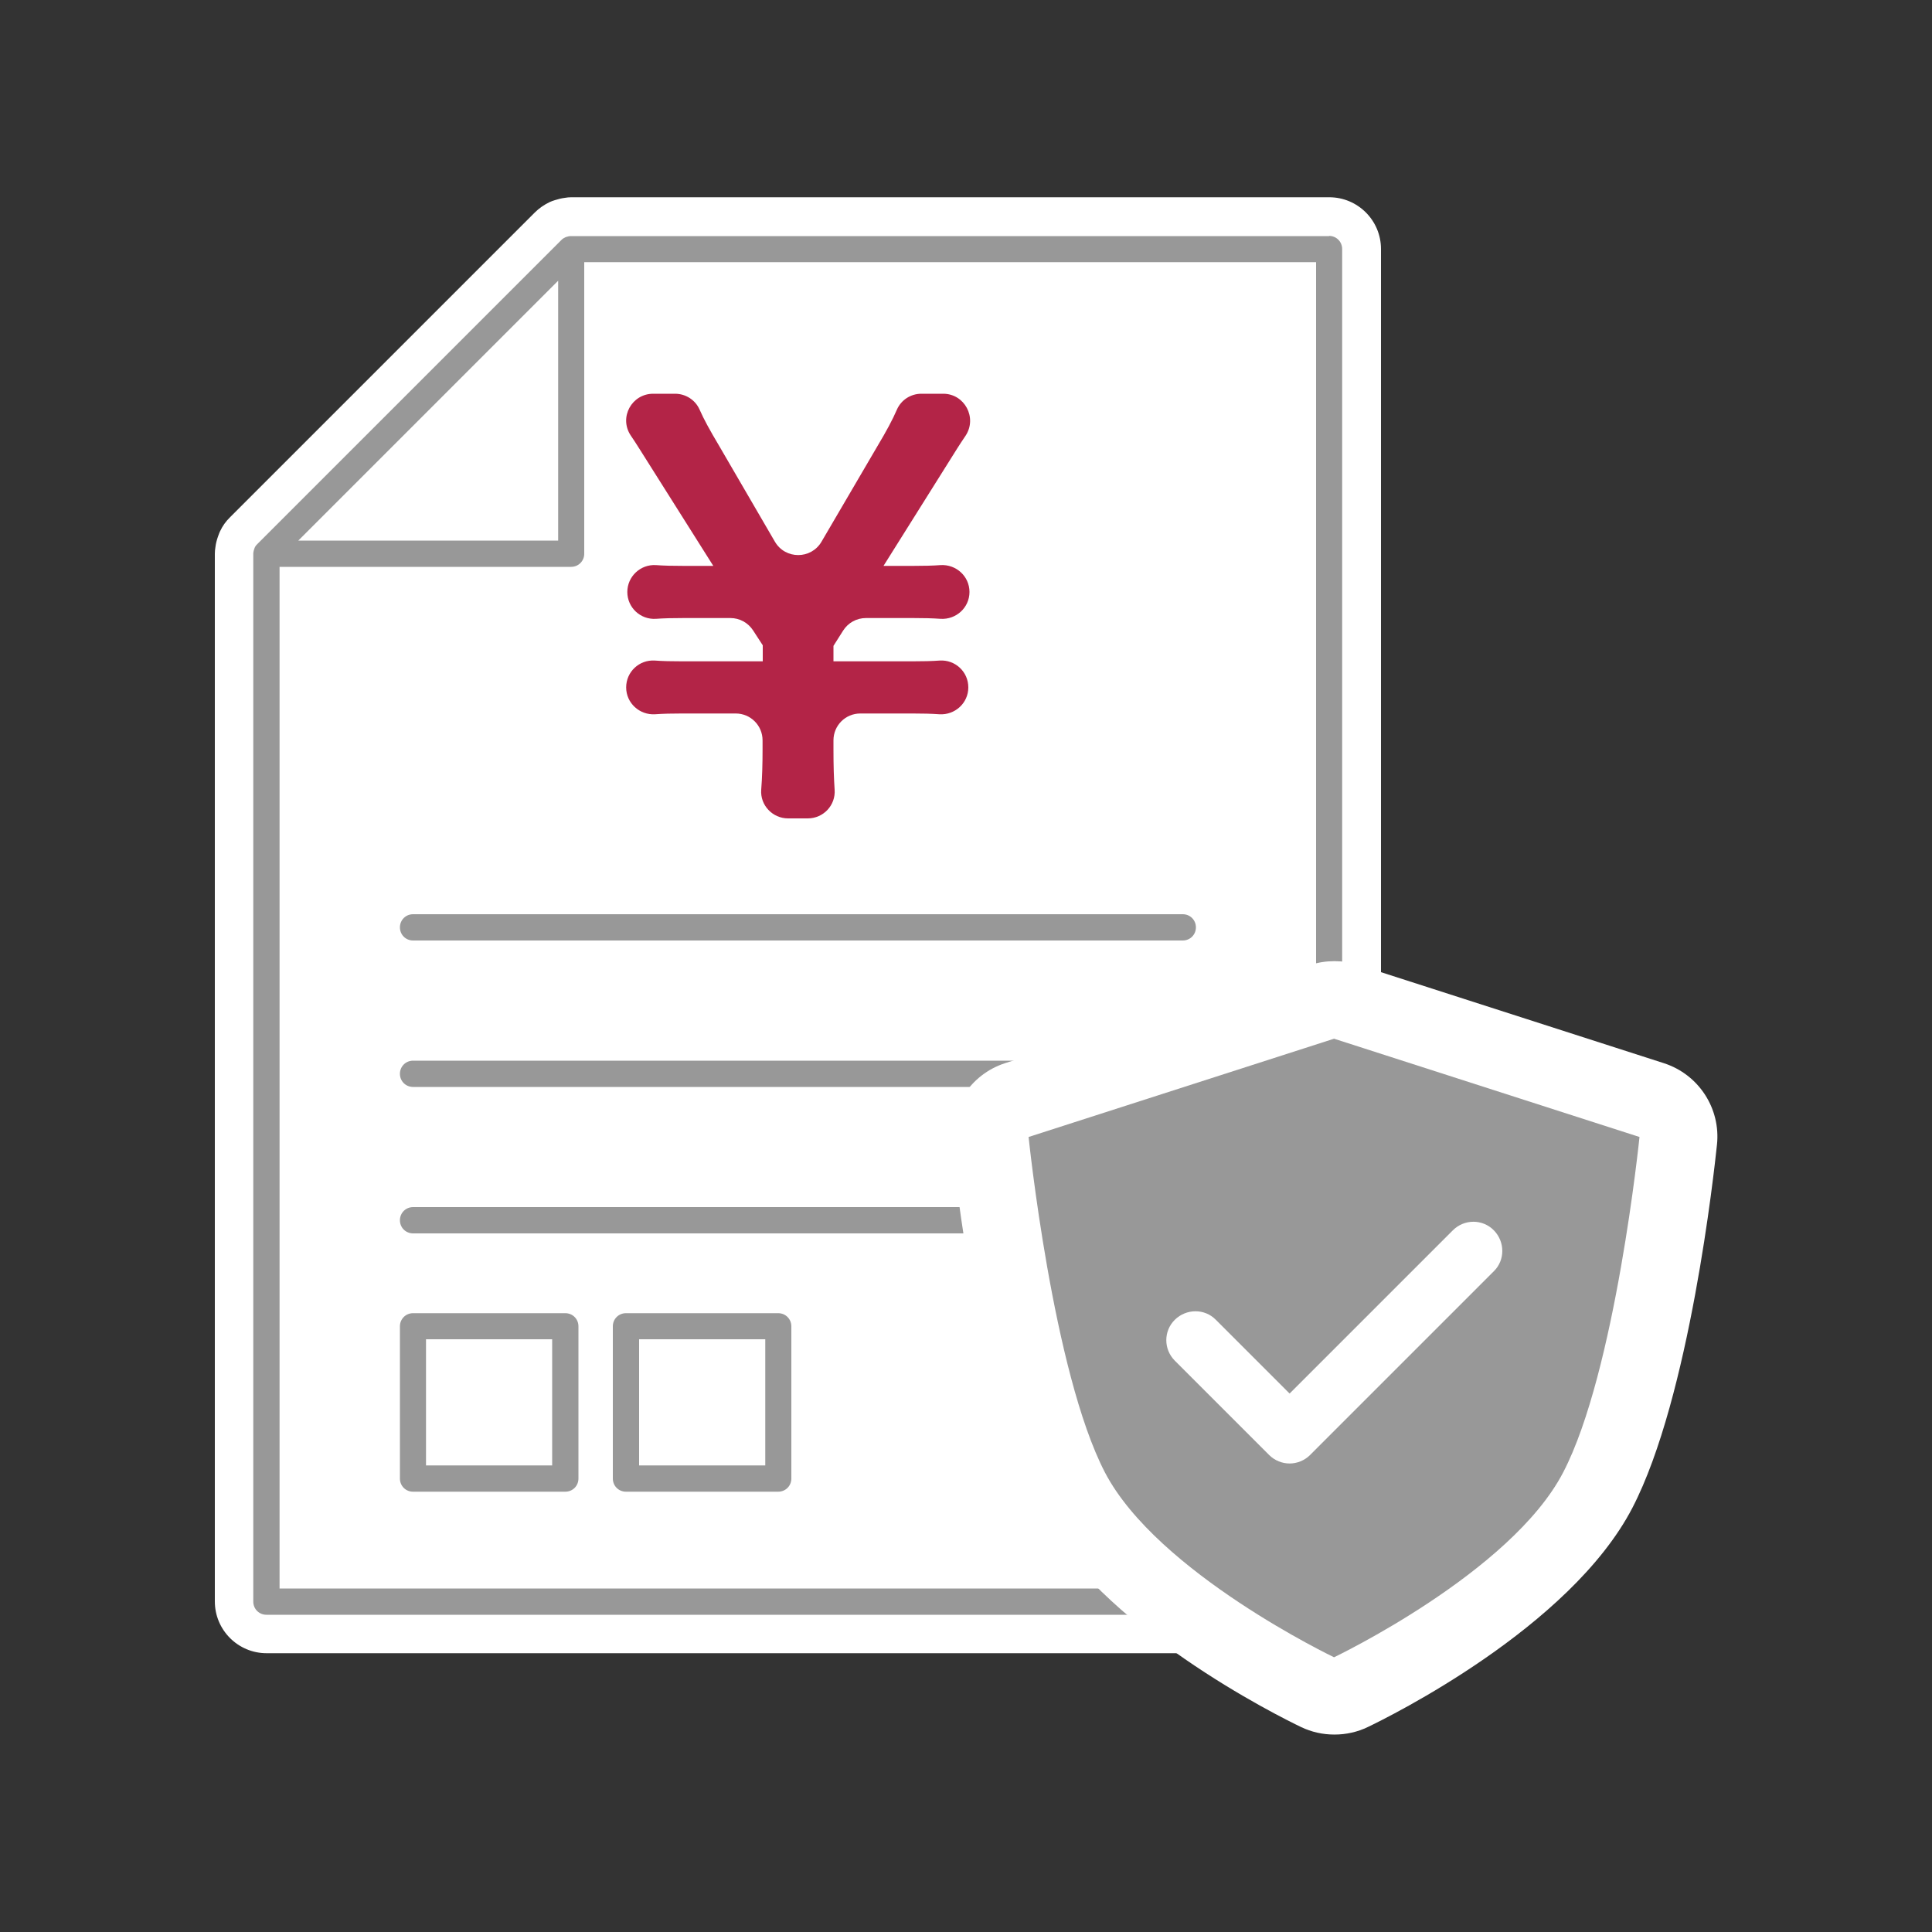 <?xml version="1.0" encoding="UTF-8"?>
<svg id="_レイヤー_2" data-name="レイヤー 2" xmlns="http://www.w3.org/2000/svg" xmlns:xlink="http://www.w3.org/1999/xlink" viewBox="0 0 100 100">
  <rect x="0" y="0" width="100" height="100" fill="#333333" stroke="none"/>
  <defs>
    <style>
      .cls-1 {
        clip-path: url(#clippath);
      }

      .cls-2 {
        fill: none;
      }

      .cls-2, .cls-3, .cls-4, .cls-5 {
        stroke-width: 0px;
      }

      .cls-3 {
        fill: #b32447;
      }

      .cls-4 {
        fill: #989898;
      }

      .cls-5 {
        fill: #fff;
      }
    </style>
    <clipPath id="clippath">
      <rect class="cls-2" width="100" height="100"/>
    </clipPath>
  </defs>
  <g id="_レイヤー_1-2" data-name="レイヤー 1">
    <g class="cls-1">
      <g>
        <path class="cls-5" d="M13.8,85.57c-1.48,0-2.68-1.2-2.68-2.68V28.66c0-.11.01-.22.03-.34.02-.18.07-.37.13-.54.03-.08.08-.23.12-.3.11-.24.29-.5.51-.71l15.77-15.77c.22-.22.48-.4.77-.54.07-.03.19-.08.27-.1.16-.05.34-.1.52-.12.11-.02.22-.03.33-.03h39.23c1.48,0,2.68,1.2,2.68,2.68v70c0,1.48-1.2,2.68-2.68,2.68H13.8Z"/>
        <path class="cls-3" d="M40.79,42.36c-.8,0-1.45-.68-1.39-1.48.05-.64.07-1.33.07-2.08v-.48c0-.77-.62-1.39-1.39-1.39h-2.77c-.55,0-.99.01-1.4.04-.81.05-1.5-.58-1.5-1.39h0c0-.81.68-1.44,1.48-1.39.41.03.85.04,1.42.04h4.17v-.83l-.5-.77c-.26-.4-.7-.64-1.17-.64h-2.44c-.56,0-1.01.01-1.42.04-.8.05-1.48-.58-1.48-1.39h0c0-.8.68-1.44,1.48-1.39.41.03.86.04,1.42.04h1.55l-3.83-6.07c-.15-.24-.3-.47-.45-.69-.61-.93.06-2.15,1.17-2.15h1.13c.55,0,1.05.32,1.27.82s.52,1.05,1.02,1.89l2.88,4.95c.54.92,1.87.92,2.41,0l2.88-4.92c.49-.82.8-1.4,1.02-1.91s.72-.83,1.27-.83h1.13c1.11,0,1.77,1.24,1.16,2.17-.17.25-.32.48-.44.67l-3.81,6.07h1.55c.54,0,.99-.01,1.4-.04.81-.05,1.5.58,1.5,1.39h0c0,.81-.69,1.44-1.5,1.39-.41-.03-.86-.04-1.4-.04h-2.46c-.48,0-.92.24-1.18.65l-.5.79v.8h4.08c.56,0,1.01-.01,1.42-.04.8-.05,1.48.58,1.48,1.39h0c0,.81-.69,1.44-1.5,1.39-.41-.03-.86-.04-1.4-.04h-2.69c-.77,0-1.39.62-1.39,1.39v.48c0,.84.02,1.48.06,2.07.06.81-.58,1.49-1.39,1.49h-.99Z"/>
        <g>
          <path class="cls-4" d="M68.8,12.22H29.56s-.03,0-.04,0c-.06,0-.13.02-.19.04-.02,0-.04.01-.06.02-.07.03-.14.07-.2.13l-15.77,15.77c-.06.06-.1.12-.13.2,0,.02-.01.04-.02.06-.02.06-.03.12-.04.19,0,.01,0,.02,0,.04v54.23c0,.38.3.68.68.68h55c.38,0,.68-.3.68-.68V12.89c0-.38-.3-.68-.68-.68ZM28.89,14.53v13.45h-13.45l13.45-13.45ZM68.12,82.22H14.47V29.34h15.09c.38,0,.68-.3.68-.68v-15.09h37.88v68.64Z"/>
          <path class="cls-4" d="M20.7,48c0,.38.3.68.68.68h39.84c.38,0,.68-.3.68-.68s-.3-.68-.68-.68H21.38c-.38,0-.68.3-.68.68Z"/>
          <path class="cls-4" d="M61.22,54.9H21.38c-.38,0-.68.3-.68.68s.3.68.68.68h39.84c.38,0,.68-.3.68-.68s-.3-.68-.68-.68Z"/>
          <path class="cls-4" d="M61.22,62.48H21.38c-.38,0-.68.3-.68.68s.3.68.68.68h39.84c.38,0,.68-.3.68-.68s-.3-.68-.68-.68Z"/>
          <path class="cls-4" d="M29.26,67.97h-7.88c-.38,0-.68.3-.68.68v7.88c0,.38.3.68.68.68h7.88c.38,0,.68-.3.68-.68v-7.88c0-.38-.3-.68-.68-.68ZM28.58,75.85h-6.53v-6.53h6.53v6.53Z"/>
          <path class="cls-4" d="M40.28,67.97h-7.88c-.38,0-.68.3-.68.68v7.88c0,.38.3.68.68.68h7.88c.38,0,.68-.3.68-.68v-7.88c0-.38-.3-.68-.68-.68ZM39.61,75.85h-6.53v-6.53h6.53v6.53Z"/>
        </g>
        <path class="cls-5" d="M69.06,89.78c-.59,0-1.18-.13-1.72-.39-1.06-.51-10.46-5.13-13.69-11.34-2.97-5.72-4.25-17.48-4.38-18.8-.19-1.88.96-3.64,2.75-4.22l15.82-5.09c.4-.13.81-.19,1.23-.19s.83.06,1.23.19l15.82,5.09c1.8.58,2.95,2.34,2.75,4.22-.14,1.32-1.41,13.08-4.38,18.8-3.23,6.21-12.63,10.83-13.69,11.34-.54.26-1.13.39-1.72.39Z"/>
        <path class="cls-4" d="M69.06,53.76l-15.82,5.09s1.25,12.16,3.95,17.36c2.71,5.2,11.86,9.57,11.86,9.57,0,0,9.16-4.37,11.86-9.57,2.71-5.2,3.95-17.36,3.95-17.36l-15.82-5.09ZM77.32,65.8l-9.51,9.51c-.29.29-.68.44-1.06.44s-.77-.15-1.06-.44l-4.88-4.88c-.59-.59-.59-1.54,0-2.12s1.54-.59,2.12,0l3.82,3.82,8.45-8.45c.59-.59,1.54-.59,2.12,0s.59,1.54,0,2.12Z"/>
      </g>
    </g>
  </g>
</svg>